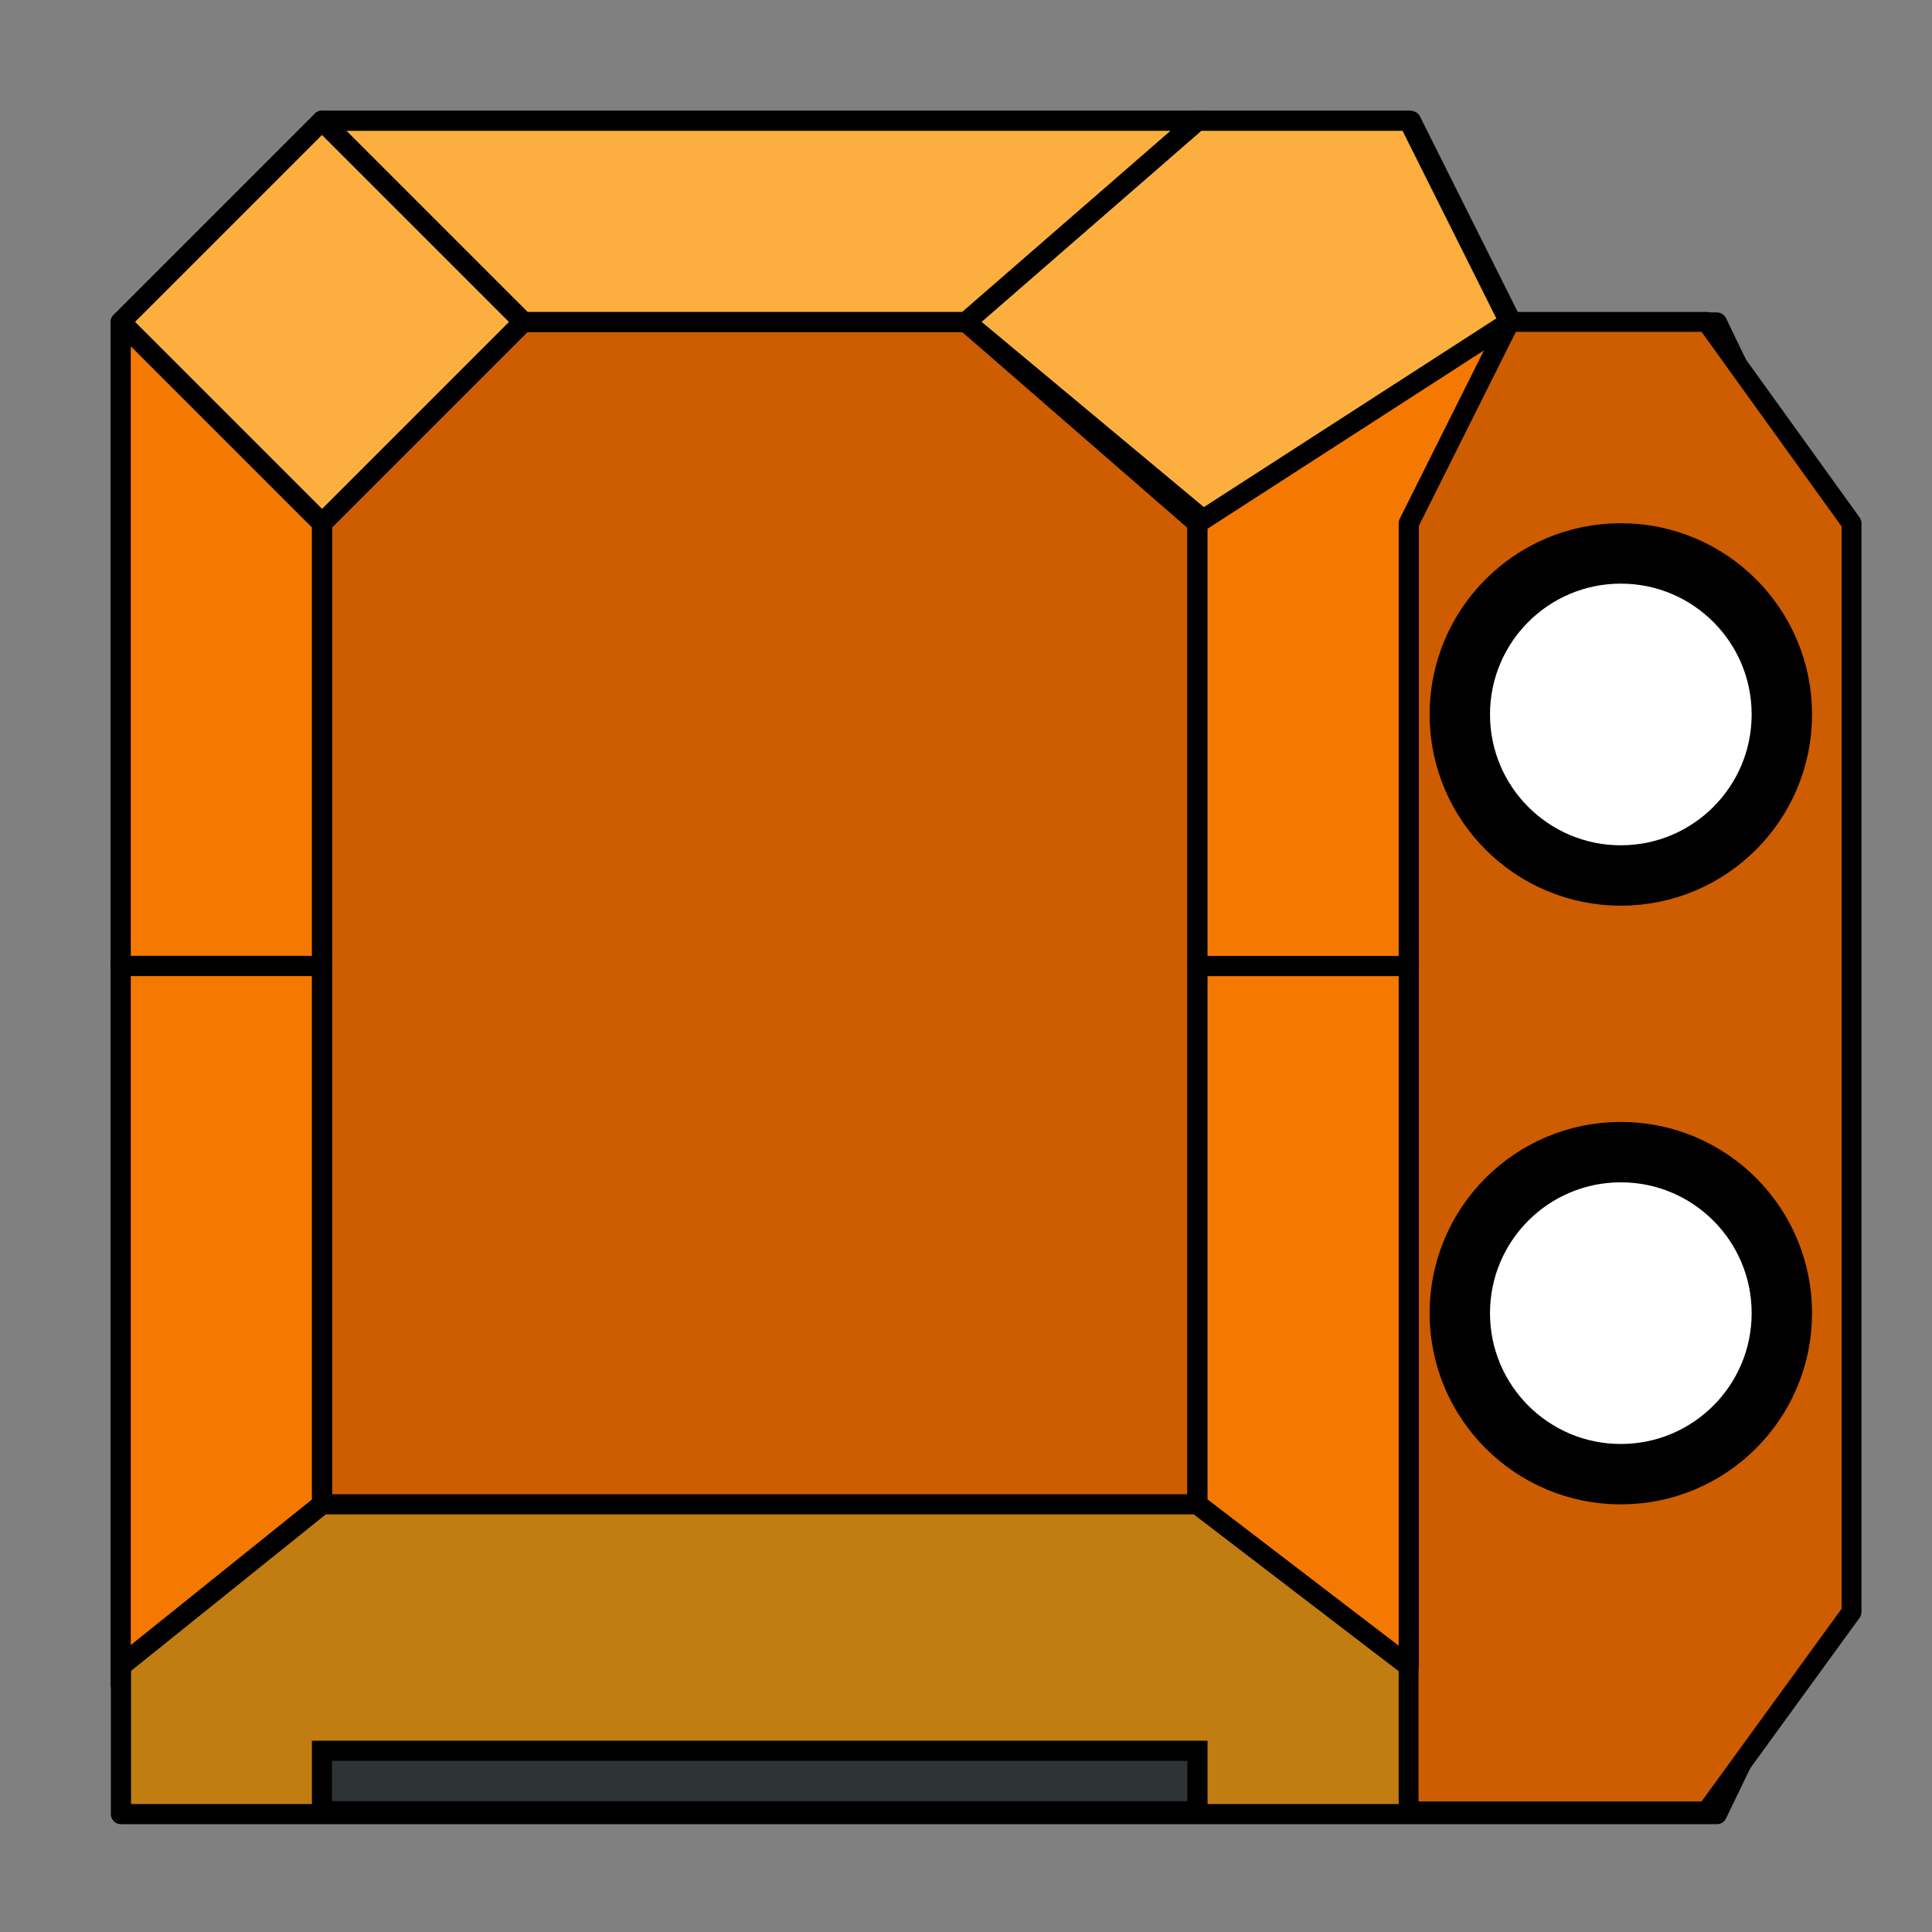 <?xml version="1.0" encoding="UTF-8" standalone="no"?>
<!-- Created with Inkscape (http://www.inkscape.org/) -->

<svg
   xmlns:dc="http://purl.org/dc/elements/1.1/"
   xmlns:cc="http://creativecommons.org/ns#"
   xmlns:rdf="http://www.w3.org/1999/02/22-rdf-syntax-ns#"
   xmlns:svg="http://www.w3.org/2000/svg"
   xmlns="http://www.w3.org/2000/svg"
   xmlns:sodipodi="http://sodipodi.sourceforge.net/DTD/sodipodi-0.dtd"
   xmlns:inkscape="http://www.inkscape.org/namespaces/inkscape"
   width="96"
   height="96"
   viewBox="0 0 25.4 25.4"
   version="1.1"
   id="svg919"
   inkscape:version="0.92.4 5da689c313, 2019-01-14"
   sodipodi:docname="war_factory.svg">
  <rect x="0" y="0" width="25.4" height="25.4" fill="#808080" stroke="none"/>
  <defs
     id="defs913" />
  <sodipodi:namedview
     id="base"
     pagecolor="#ffffff"
     bordercolor="#666666"
     borderopacity="1.0"
     inkscape:pageopacity="0.0"
     inkscape:pageshadow="2"
     inkscape:zoom="5.4874433"
     inkscape:cx="3.2528155"
     inkscape:cy="32.433069"
     inkscape:document-units="px"
     inkscape:current-layer="layer1"
     showgrid="false"
     inkscape:snap-bbox="true"
     inkscape:bbox-paths="true"
     inkscape:bbox-nodes="true"
     inkscape:snap-bbox-edge-midpoints="true"
     inkscape:snap-bbox-midpoints="true"
     inkscape:object-paths="true"
     inkscape:snap-intersection-paths="true"
     inkscape:snap-smooth-nodes="true"
     inkscape:snap-midpoints="true"
     inkscape:snap-object-midpoints="true"
     inkscape:snap-center="true"
     inkscape:snap-page="true"
     units="px"
     showguides="true"
     inkscape:guide-bbox="true"
     inkscape:window-width="1920"
     inkscape:window-height="1006"
     inkscape:window-x="0"
     inkscape:window-y="0"
     inkscape:window-maximized="1">
    <sodipodi:guide
       position="13.843,12.7"
       orientation="0,1"
       id="guide1464"
       inkscape:locked="false"
       inkscape:label=""
       inkscape:color="rgb(0,0,255)" />
    <sodipodi:guide
       position="12.7,9.355"
       orientation="1,0"
       id="guide1466"
       inkscape:locked="false"
       inkscape:label=""
       inkscape:color="rgb(0,0,255)" />
    <sodipodi:guide
       position="1.587,12.7"
       orientation="1,0"
       id="guide1468"
       inkscape:locked="false"
       inkscape:label=""
       inkscape:color="rgb(0,0,255)" />
    <sodipodi:guide
       position="16.404,9.221"
       orientation="1,0"
       id="guide1470"
       inkscape:locked="false"
       inkscape:label=""
       inkscape:color="rgb(0,0,255)" />
    <sodipodi:guide
       position="10.772,21.167"
       orientation="0,1"
       id="guide1472"
       inkscape:locked="false"
       inkscape:label=""
       inkscape:color="rgb(0,0,255)" />
    <sodipodi:guide
       position="11.198,23.812"
       orientation="0,1"
       id="guide1474"
       inkscape:locked="false"
       inkscape:label=""
       inkscape:color="rgb(0,0,255)" />
    <sodipodi:guide
       position="19.844,15.733"
       orientation="1,0"
       id="guide1476"
       inkscape:locked="false"
       inkscape:label=""
       inkscape:color="rgb(0,0,255)" />
    <sodipodi:guide
       position="18.521,14.741"
       orientation="1,0"
       id="guide1478"
       inkscape:locked="false"
       inkscape:label=""
       inkscape:color="rgb(0,0,255)" />
    <sodipodi:guide
       position="9.875,1.587"
       orientation="0,1"
       id="guide1480"
       inkscape:locked="false"
       inkscape:label=""
       inkscape:color="rgb(0,0,255)" />
    <sodipodi:guide
       position="4.233,18.237"
       orientation="1,0"
       id="guide1482"
       inkscape:locked="false"
       inkscape:label=""
       inkscape:color="rgb(0,0,255)" />
    <sodipodi:guide
       position="18.521,16.536"
       orientation="1,0"
       id="guide1484"
       inkscape:locked="false"
       inkscape:label=""
       inkscape:color="rgb(0,0,255)" />
    <sodipodi:guide
       position="15.875,18.521"
       orientation="0,1"
       id="guide1490"
       inkscape:locked="false"
       inkscape:label=""
       inkscape:color="rgb(0,0,255)" />
    <sodipodi:guide
       position="15.743,11.377"
       orientation="1,0"
       id="guide1513"
       inkscape:locked="false"
       inkscape:label=""
       inkscape:color="rgb(0,0,255)" />
    <sodipodi:guide
       position="9.213,2.381"
       orientation="0,1"
       id="guide1515"
       inkscape:locked="false"
       inkscape:label=""
       inkscape:color="rgb(0,0,255)" />
    <sodipodi:guide
       position="14.741,3.496"
       orientation="0,1"
       id="guide1519"
       inkscape:locked="false" />
    <sodipodi:guide
       position="14.552,5.622"
       orientation="0,1"
       id="guide1521"
       inkscape:locked="false" />
    <sodipodi:guide
       position="6.879,18.521"
       orientation="1,0"
       id="guide1523"
       inkscape:locked="false"
       inkscape:label=""
       inkscape:color="rgb(0,0,255)" />
    <sodipodi:guide
       position="22.537,14.977"
       orientation="1,0"
       inkscape:locked="false"
       id="guide1543" />
    <sodipodi:guide
       position="21.309,20.115"
       orientation="1,0"
       id="guide1625"
       inkscape:locked="false" />
    <sodipodi:guide
       position="24.342,12.086"
       orientation="1,0"
       id="guide1777"
       inkscape:locked="false"
       inkscape:label=""
       inkscape:color="rgb(0,0,255)" />
    <sodipodi:guide
       position="24.342,4.207"
       orientation="0,1"
       id="guide1779"
       inkscape:locked="false" />
    <inkscape:grid
       type="xygrid"
       id="grid1785" />
  </sodipodi:namedview>
  <g
     inkscape:label="Layer 1"
     inkscape:groupmode="layer"
     id="layer1"
     transform="translate(0,-271.6)">
    <path
       style="fill:#c17d11;stroke:#000000;stroke-width:1px;stroke-linecap:butt;stroke-linejoin:round;stroke-opacity:1"
       d="M 16,6 6,16 v 74 l 79.179,10e-7 L 90,80 V 26 L 85.178,16 H 75 L 70,6 Z"
       transform="matrix(0.265,0,0,0.265,0,271.6)"
       id="path1486"
       inkscape:connector-curvature="0"
       sodipodi:nodetypes="cccccccccc" />
    <path
       style="fill:#ce5c00;stroke:#000000;stroke-width:0.261px;stroke-linecap:butt;stroke-linejoin:round;stroke-opacity:1"
       d="m 19.81,275.832 -1.291,2.646 v 16.936 h 3.918 l 1.905,-2.621 0,-14.314 -1.905,-2.647 z"
       id="path1492"
       inkscape:connector-curvature="0"
       sodipodi:nodetypes="cccccccc" />
    <path
       style="fill:#2e3436;stroke:#000000;stroke-width:0.265px;stroke-linecap:butt;stroke-linejoin:miter;stroke-opacity:1"
       d="m 4.233,295.412 v -0.794 H 15.743 v 0.794 z"
       id="path1517"
       inkscape:connector-curvature="0" />
    <path
       style="fill:#ce5c00;stroke:#000000;stroke-width:0.265px;stroke-linecap:butt;stroke-linejoin:miter;stroke-opacity:1"
       d="M 15.743,291.378 V 278.479 L 12.7,275.833 H 6.879 l -2.646,2.646 v 12.898 H 15.743"
       id="path1525"
       inkscape:connector-curvature="0"
       sodipodi:nodetypes="ccccccc" />
    <g
       id="g1607">
      <path
         inkscape:connector-curvature="0"
         id="path1527"
         d="m 4.233,273.187 2.646,2.646"
         style="fill:none;stroke:#000000;stroke-width:0.265px;stroke-linecap:butt;stroke-linejoin:miter;stroke-opacity:1" />
      <path
         inkscape:connector-curvature="0"
         id="path1529"
         d="M 15.743,273.187 12.7,275.833"
         style="fill:none;stroke:#000000;stroke-width:0.265px;stroke-linecap:butt;stroke-linejoin:miter;stroke-opacity:1" />
      <path
         inkscape:connector-curvature="0"
         id="path1531"
         d="m 18.521,278.479 c 0,0 -2.778,0 -2.778,0"
         style="fill:none;stroke:#000000;stroke-width:0.265px;stroke-linecap:butt;stroke-linejoin:miter;stroke-opacity:1" />
      <path
         inkscape:connector-curvature="0"
         id="path1533"
         d="m 18.521,293.504 -2.778,-2.126"
         style="fill:none;stroke:#000000;stroke-width:0.265px;stroke-linecap:butt;stroke-linejoin:miter;stroke-opacity:1" />
      <path
         inkscape:connector-curvature="0"
         id="path1535"
         d="M 4.233,291.378 1.587,293.504"
         style="fill:none;stroke:#000000;stroke-width:0.265px;stroke-linecap:butt;stroke-linejoin:miter;stroke-opacity:1" />
      <path
         inkscape:connector-curvature="0"
         id="path1537"
         d="m 4.233,278.479 c -2.9e-6,0 -2.646,-2.646 -2.646,-2.646"
         style="fill:none;stroke:#000000;stroke-width:0.265px;stroke-linecap:butt;stroke-linejoin:miter;stroke-opacity:1" />
      <path
         inkscape:connector-curvature="0"
         id="path1539"
         d="M 1.587,284.3 H 4.233"
         style="fill:none;stroke:#000000;stroke-width:0.265px;stroke-linecap:butt;stroke-linejoin:miter;stroke-opacity:1" />
      <path
         inkscape:connector-curvature="0"
         id="path1541"
         d="m 15.743,284.3 h 2.778"
         style="fill:none;stroke:#000000;stroke-width:0.265px;stroke-linecap:butt;stroke-linejoin:miter;stroke-opacity:1" />
    </g>
    <path
       style="fill:#f57900;stroke:#000000;stroke-width:0.265px;stroke-linecap:butt;stroke-linejoin:round;stroke-opacity:1"
       d="m 18.521,293.504 -2.778,-2.126 -5e-6,-7.078 h 2.778 z"
       id="path1609"
       inkscape:connector-curvature="0" />
    <path
       style="fill:#fcaf3e;stroke:#000000;stroke-width:0.265px;stroke-linecap:butt;stroke-linejoin:round;stroke-opacity:1"
       d="M 15.875,278.479 12.7,275.833 l 3.043,-2.646 h 2.778 l 1.323,2.646 -1.323,2.646 z"
       id="path1613"
       inkscape:connector-curvature="0" />
    <path
       style="fill:#fcaf3e;stroke:#000000;stroke-width:0.265px;stroke-linecap:butt;stroke-linejoin:round;stroke-opacity:1"
       d="M 15.743,273.187 H 4.233 l 2.646,2.646 h 5.821 z"
       id="path1615"
       inkscape:connector-curvature="0" />
    <path
       style="fill:#fcaf3e;stroke:#000000;stroke-width:0.265px;stroke-linecap:butt;stroke-linejoin:round;stroke-opacity:1"
       d="M 6.879,275.833 4.233,273.187 1.587,275.833 4.233,278.479 Z"
       id="path1617"
       inkscape:connector-curvature="0" />
    <path
       style="fill:#f57900;stroke:#000000;stroke-width:0.265;stroke-linecap:butt;stroke-linejoin:round;stroke-opacity:1;stroke-miterlimit:4;stroke-dasharray:none"
       d="m 4.233,278.479 -2.9e-6,5.821 H 1.587 l 2e-7,-8.467 z"
       id="path1619"
       inkscape:connector-curvature="0" />
    <path
       style="fill:#f57900;stroke:#000000;stroke-width:0.265px;stroke-linecap:butt;stroke-linejoin:miter;stroke-opacity:1"
       d="m 1.587,284.3 v 9.204 l 2.646,-2.126 4.8e-6,-7.078 z"
       id="path1621"
       inkscape:connector-curvature="0" />
    <circle
       style="opacity:1;fill:#ffffff;fill-opacity:1;stroke:#000000;stroke-width:0.794;stroke-linecap:round;stroke-linejoin:round;stroke-miterlimit:4;stroke-dasharray:none;stroke-dashoffset:0;stroke-opacity:1"
       id="path1623"
       cx="21.309"
       cy="280.993"
       r="2.117" />
    <circle
       style="opacity:1;fill:#ffffff;fill-opacity:1;stroke:#000000;stroke-width:0.794;stroke-linecap:round;stroke-linejoin:round;stroke-miterlimit:4;stroke-dasharray:none;stroke-dashoffset:0;stroke-opacity:1"
       id="path1623-5"
       cx="21.309"
       cy="288.864"
       r="2.117" />
    <path
       style="fill:#f57900;stroke:#000000;stroke-width:0.265px;stroke-linecap:butt;stroke-linejoin:round;stroke-opacity:1"
       d="m 18.521,284.3 1e-6,-5.821 1.323,-2.646 -4.101,2.646 4e-6,5.821 z"
       id="path1783"
       inkscape:connector-curvature="0" />
  </g>
</svg>
